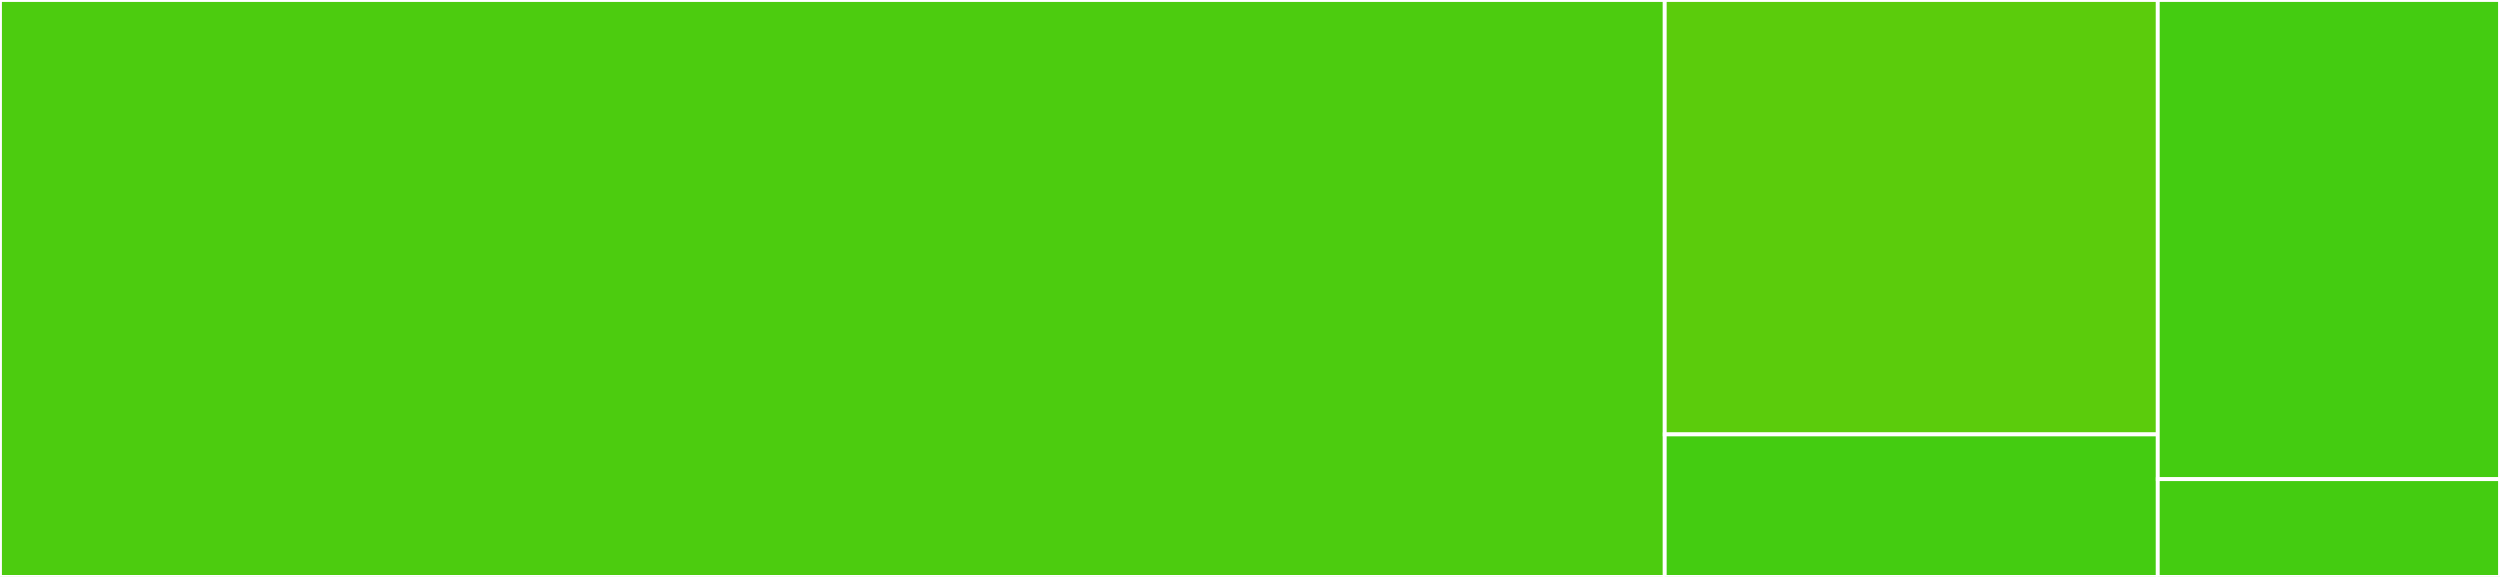 <svg baseProfile="full" width="650" height="150" viewBox="0 0 650 150" version="1.1"
xmlns="http://www.w3.org/2000/svg" xmlns:ev="http://www.w3.org/2001/xml-events"
xmlns:xlink="http://www.w3.org/1999/xlink">

<rect x="0" y="0" width="650" height="150" fill="#333333" stroke="none"/>

<style>rect.s{mask:url(#mask);}</style>
<defs>
  <pattern id="white" width="4" height="4" patternUnits="userSpaceOnUse" patternTransform="rotate(45)">
    <rect width="2" height="2" transform="translate(0,0)" fill="white"></rect>
  </pattern>
  <mask id="mask">
    <rect x="0" y="0" width="100%" height="100%" fill="url(#white)"></rect>
  </mask>
</defs>

<rect x="0" y="0" width="432.831" height="150.0" fill="#4ccc0f" stroke="white" stroke-width="1" class=" tooltipped" data-content="printer.clj"><title>printer.clj</title></rect>
<rect x="432.831" y="0" width="128.19" height="112.941" fill="#5bcc0c" stroke="white" stroke-width="1" class=" tooltipped" data-content="color/html.clj"><title>color/html.clj</title></rect>
<rect x="432.831" y="112.941" width="128.19" height="37.059" fill="#4c1" stroke="white" stroke-width="1" class=" tooltipped" data-content="color/ansi.clj"><title>color/ansi.clj</title></rect>
<rect x="561.021" y="0" width="88.979" height="124.576" fill="#4c1" stroke="white" stroke-width="1" class=" tooltipped" data-content="dispatch.clj"><title>dispatch.clj</title></rect>
<rect x="561.021" y="124.576" width="88.979" height="25.424" fill="#4c1" stroke="white" stroke-width="1" class=" tooltipped" data-content="color.clj"><title>color.clj</title></rect>
</svg>